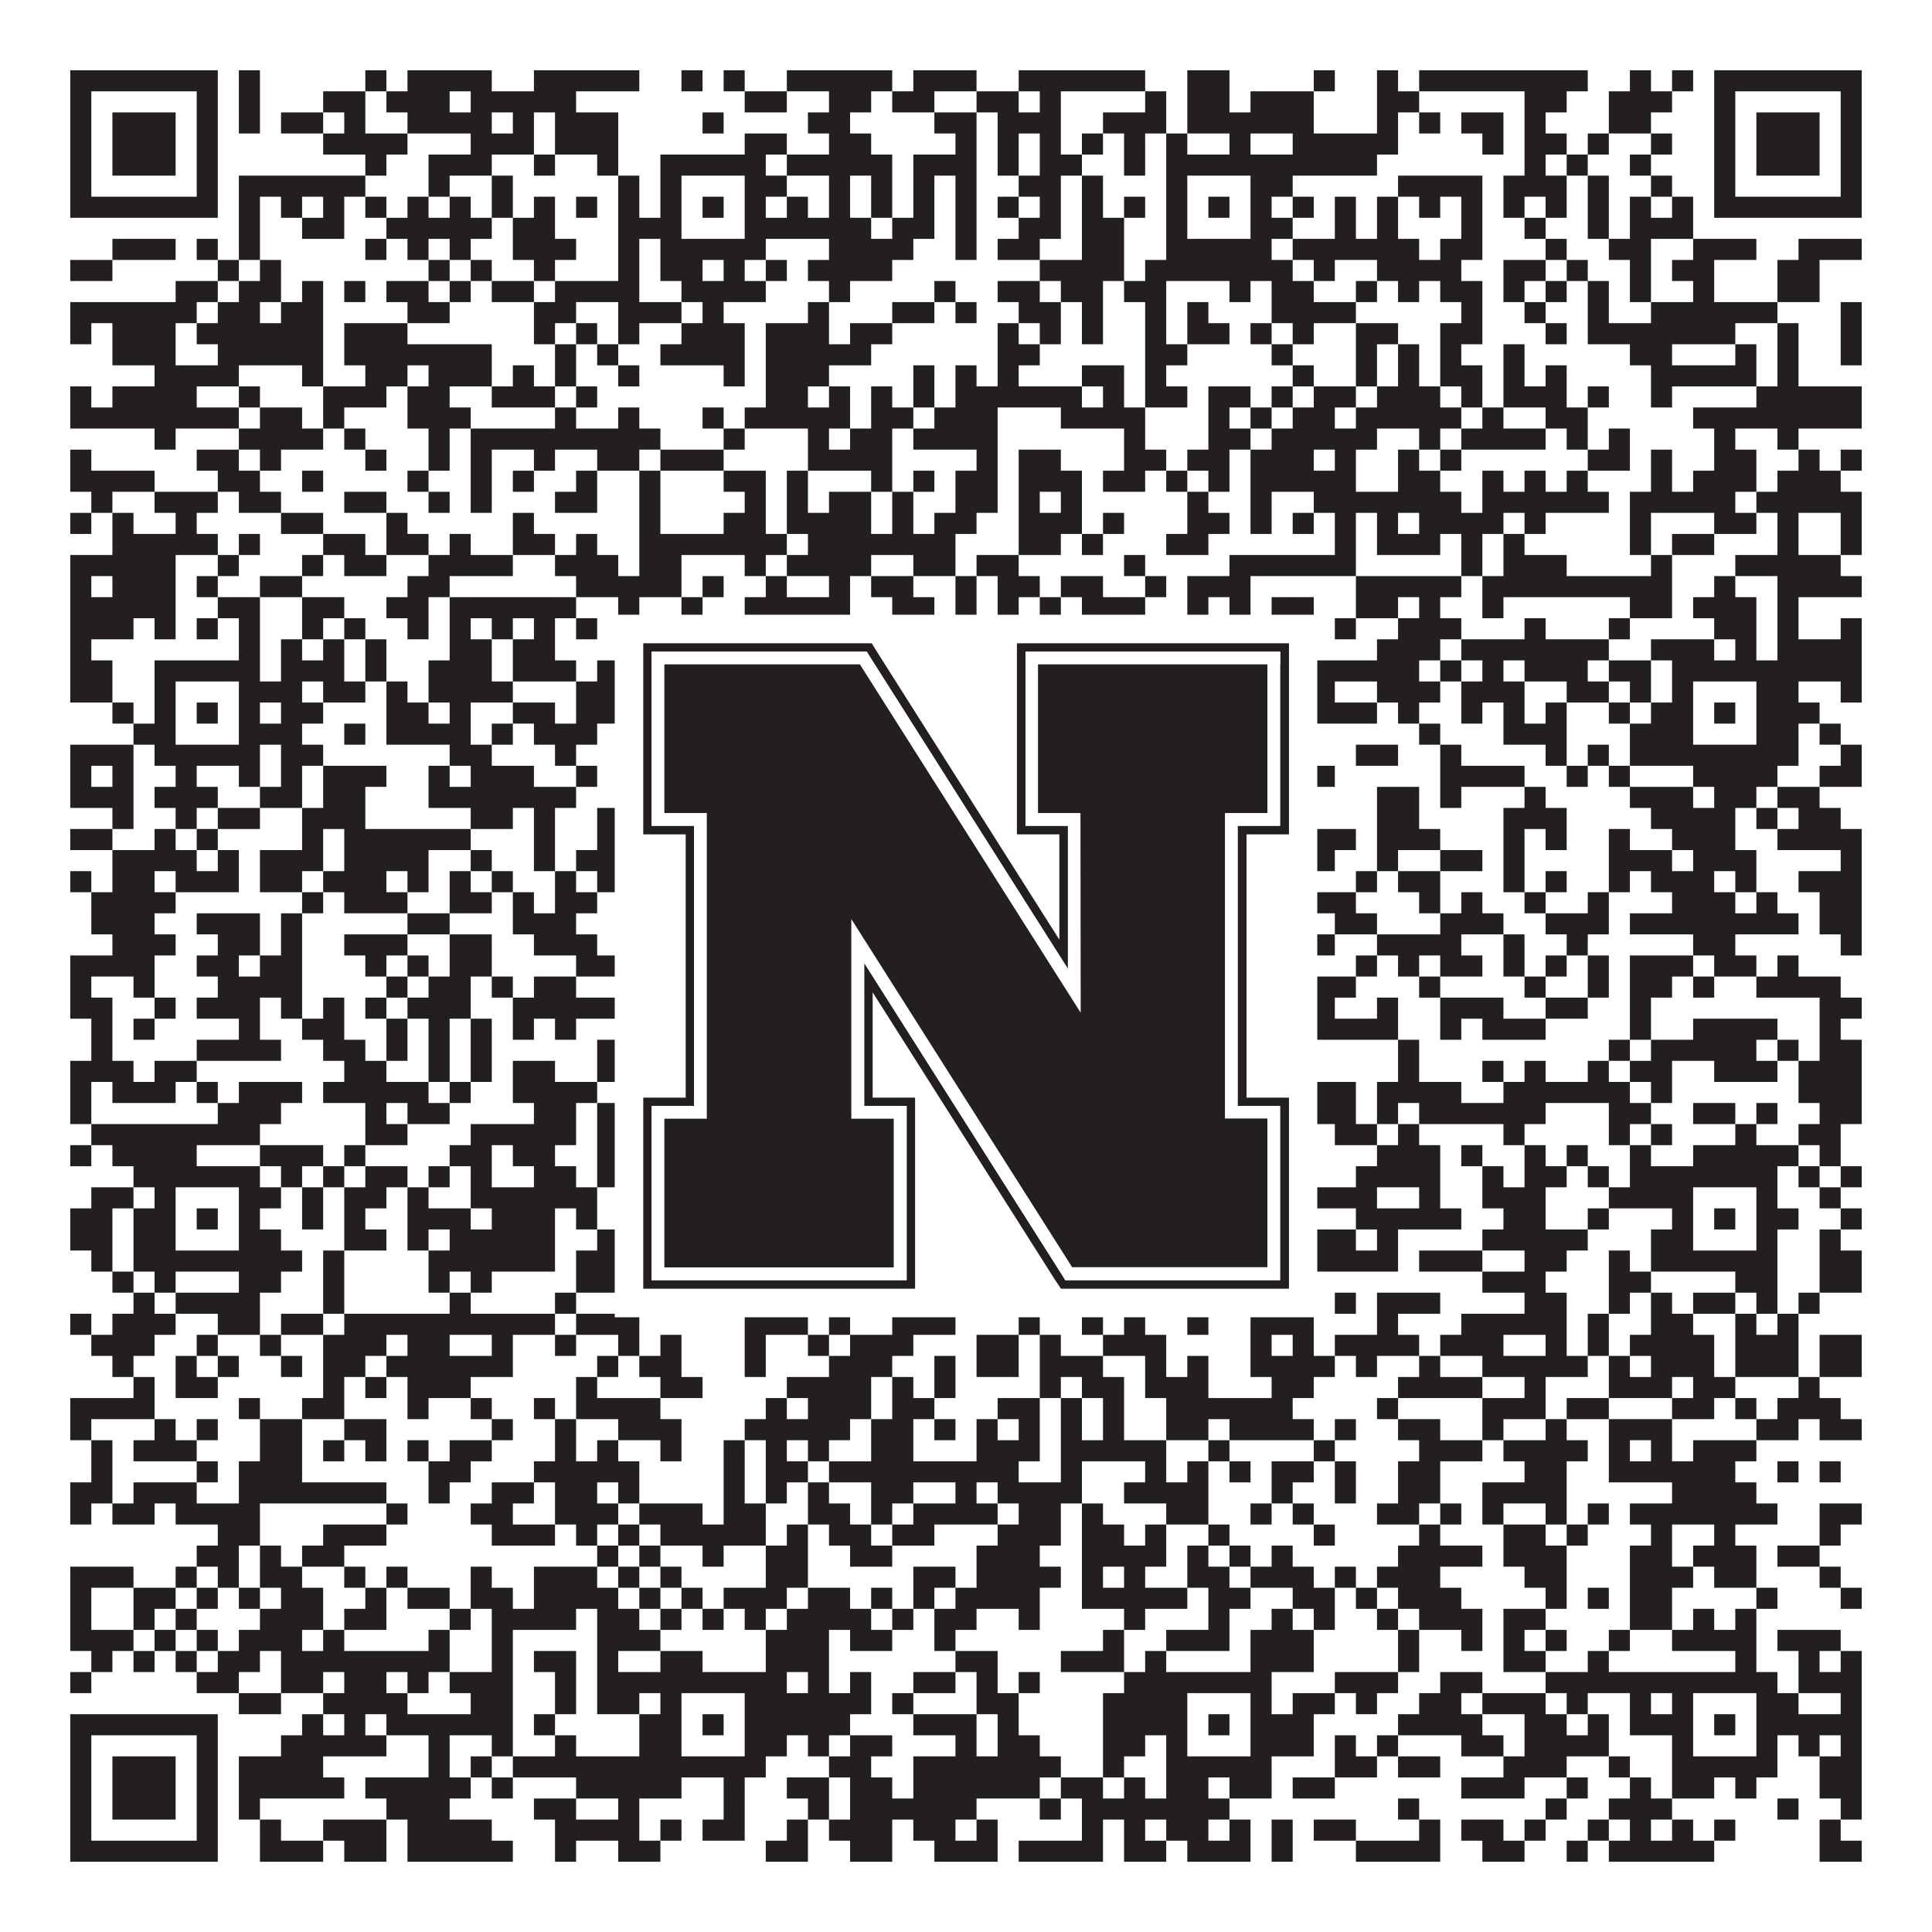 <?xml version="1.0"?>
<svg xmlns="http://www.w3.org/2000/svg" xmlns:xlink="http://www.w3.org/1999/xlink" version="1.1" width="1100px" height="1100px" viewBox="0 0 1100 1100"><rect x="0" y="0" width="1100" height="1100" fill="#ffffff" fill-opacity="1"/><path fill="#231f20" fill-opacity="1" d="M40,40L124,40L124,52L40,52ZM136,40L148,40L148,52L136,52ZM208,40L220,40L220,52L208,52ZM232,40L280,40L280,52L232,52ZM304,40L364,40L364,52L304,52ZM388,40L400,40L400,52L388,52ZM412,40L424,40L424,52L412,52ZM448,40L508,40L508,52L448,52ZM520,40L556,40L556,52L520,52ZM580,40L652,40L652,52L580,52ZM676,40L700,40L700,52L676,52ZM748,40L760,40L760,52L748,52ZM784,40L796,40L796,52L784,52ZM808,40L904,40L904,52L808,52ZM928,40L940,40L940,52L928,52ZM952,40L964,40L964,52L952,52ZM976,40L1060,40L1060,52L976,52ZM40,52L52,52L52,64L40,64ZM112,52L124,52L124,64L112,64ZM136,52L148,52L148,64L136,64ZM184,52L208,52L208,64L184,64ZM220,52L256,52L256,64L220,64ZM268,52L328,52L328,64L268,64ZM424,52L448,52L448,64L424,64ZM472,52L496,52L496,64L472,64ZM508,52L532,52L532,64L508,64ZM556,52L580,52L580,64L556,64ZM592,52L604,52L604,64L592,64ZM652,52L664,52L664,64L652,64ZM676,52L700,52L700,64L676,64ZM712,52L748,52L748,64L712,64ZM784,52L808,52L808,64L784,64ZM868,52L892,52L892,64L868,64ZM916,52L952,52L952,64L916,64ZM976,52L988,52L988,64L976,64ZM1048,52L1060,52L1060,64L1048,64ZM40,64L52,64L52,76L40,76ZM64,64L100,64L100,76L64,76ZM112,64L124,64L124,76L112,76ZM136,64L148,64L148,76L136,76ZM160,64L184,64L184,76L160,76ZM196,64L208,64L208,76L196,76ZM232,64L280,64L280,76L232,76ZM292,64L304,64L304,76L292,76ZM316,64L352,64L352,76L316,76ZM400,64L412,64L412,76L400,76ZM460,64L484,64L484,76L460,76ZM532,64L556,64L556,76L532,76ZM568,64L604,64L604,76L568,76ZM628,64L664,64L664,76L628,76ZM676,64L748,64L748,76L676,76ZM784,64L796,64L796,76L784,76ZM808,64L820,64L820,76L808,76ZM832,64L856,64L856,76L832,76ZM868,64L880,64L880,76L868,76ZM916,64L940,64L940,76L916,76ZM976,64L988,64L988,76L976,76ZM1000,64L1036,64L1036,76L1000,76ZM1048,64L1060,64L1060,76L1048,76ZM40,76L52,76L52,88L40,88ZM64,76L100,76L100,88L64,88ZM112,76L124,76L124,88L112,88ZM184,76L232,76L232,88L184,88ZM268,76L304,76L304,88L268,88ZM316,76L352,76L352,88L316,88ZM424,76L448,76L448,88L424,88ZM472,76L496,76L496,88L472,88ZM544,76L556,76L556,88L544,88ZM568,76L580,76L580,88L568,88ZM592,76L604,76L604,88L592,88ZM616,76L628,76L628,88L616,88ZM640,76L652,76L652,88L640,88ZM664,76L676,76L676,88L664,88ZM700,76L712,76L712,88L700,88ZM736,76L796,76L796,88L736,88ZM844,76L856,76L856,88L844,88ZM868,76L892,76L892,88L868,88ZM904,76L916,76L916,88L904,88ZM940,76L952,76L952,88L940,88ZM976,76L988,76L988,88L976,88ZM1000,76L1036,76L1036,88L1000,88ZM1048,76L1060,76L1060,88L1048,88ZM40,88L52,88L52,100L40,100ZM64,88L100,88L100,100L64,100ZM112,88L124,88L124,100L112,100ZM208,88L220,88L220,100L208,100ZM244,88L280,88L280,100L244,100ZM304,88L316,88L316,100L304,100ZM340,88L352,88L352,100L340,100ZM376,88L436,88L436,100L376,100ZM448,88L508,88L508,100L448,100ZM520,88L556,88L556,100L520,100ZM568,88L580,88L580,100L568,100ZM592,88L616,88L616,100L592,100ZM640,88L652,88L652,100L640,100ZM664,88L784,88L784,100L664,100ZM868,88L880,88L880,100L868,100ZM892,88L904,88L904,100L892,100ZM928,88L940,88L940,100L928,100ZM976,88L988,88L988,100L976,100ZM1000,88L1036,88L1036,100L1000,100ZM1048,88L1060,88L1060,100L1048,100ZM40,100L52,100L52,112L40,112ZM112,100L124,100L124,112L112,112ZM136,100L208,100L208,112L136,112ZM244,100L256,100L256,112L244,112ZM280,100L292,100L292,112L280,112ZM352,100L364,100L364,112L352,112ZM376,100L388,100L388,112L376,112ZM424,100L448,100L448,112L424,112ZM472,100L484,100L484,112L472,112ZM496,100L508,100L508,112L496,112ZM520,100L532,100L532,112L520,112ZM544,100L556,100L556,112L544,112ZM580,100L604,100L604,112L580,112ZM616,100L628,100L628,112L616,112ZM664,100L676,100L676,112L664,112ZM712,100L736,100L736,112L712,112ZM796,100L844,100L844,112L796,112ZM856,100L892,100L892,112L856,112ZM904,100L916,100L916,112L904,112ZM940,100L952,100L952,112L940,112ZM976,100L988,100L988,112L976,112ZM1048,100L1060,100L1060,112L1048,112ZM40,112L124,112L124,124L40,124ZM136,112L148,112L148,124L136,124ZM160,112L172,112L172,124L160,124ZM184,112L196,112L196,124L184,124ZM208,112L220,112L220,124L208,124ZM232,112L244,112L244,124L232,124ZM256,112L268,112L268,124L256,124ZM280,112L292,112L292,124L280,124ZM304,112L316,112L316,124L304,124ZM328,112L340,112L340,124L328,124ZM352,112L364,112L364,124L352,124ZM376,112L388,112L388,124L376,124ZM400,112L412,112L412,124L400,124ZM424,112L436,112L436,124L424,124ZM448,112L460,112L460,124L448,124ZM472,112L484,112L484,124L472,124ZM496,112L508,112L508,124L496,124ZM520,112L532,112L532,124L520,124ZM544,112L556,112L556,124L544,124ZM568,112L580,112L580,124L568,124ZM592,112L604,112L604,124L592,124ZM616,112L628,112L628,124L616,124ZM640,112L652,112L652,124L640,124ZM664,112L676,112L676,124L664,124ZM688,112L700,112L700,124L688,124ZM712,112L724,112L724,124L712,124ZM736,112L748,112L748,124L736,124ZM760,112L772,112L772,124L760,124ZM784,112L796,112L796,124L784,124ZM808,112L820,112L820,124L808,124ZM832,112L844,112L844,124L832,124ZM856,112L868,112L868,124L856,124ZM880,112L892,112L892,124L880,124ZM904,112L916,112L916,124L904,124ZM928,112L940,112L940,124L928,124ZM952,112L964,112L964,124L952,124ZM976,112L1060,112L1060,124L976,124ZM136,124L148,124L148,136L136,136ZM172,124L196,124L196,136L172,136ZM220,124L280,124L280,136L220,136ZM292,124L316,124L316,136L292,136ZM352,124L388,124L388,136L352,136ZM424,124L496,124L496,136L424,136ZM508,124L532,124L532,136L508,136ZM544,124L556,124L556,136L544,136ZM580,124L604,124L604,136L580,136ZM616,124L640,124L640,136L616,136ZM664,124L676,124L676,136L664,136ZM712,124L736,124L736,136L712,136ZM760,124L772,124L772,136L760,136ZM784,124L796,124L796,136L784,136ZM832,124L844,124L844,136L832,136ZM868,124L880,124L880,136L868,136ZM904,124L916,124L916,136L904,136ZM928,124L964,124L964,136L928,136ZM64,136L100,136L100,148L64,148ZM112,136L124,136L124,148L112,148ZM136,136L148,136L148,148L136,148ZM208,136L220,136L220,148L208,148ZM232,136L244,136L244,148L232,148ZM256,136L268,136L268,148L256,148ZM292,136L328,136L328,148L292,148ZM352,136L364,136L364,148L352,148ZM376,136L436,136L436,148L376,148ZM472,136L520,136L520,148L472,148ZM544,136L556,136L556,148L544,148ZM568,136L592,136L592,148L568,148ZM616,136L640,136L640,148L616,148ZM664,136L724,136L724,148L664,148ZM736,136L808,136L808,148L736,148ZM820,136L844,136L844,148L820,148ZM880,136L892,136L892,148L880,148ZM916,136L940,136L940,148L916,148ZM964,136L1000,136L1000,148L964,148ZM1024,136L1060,136L1060,148L1024,148ZM40,148L64,148L64,160L40,160ZM124,148L136,148L136,160L124,160ZM148,148L160,148L160,160L148,160ZM244,148L256,148L256,160L244,160ZM268,148L280,148L280,160L268,160ZM304,148L316,148L316,160L304,160ZM352,148L364,148L364,160L352,160ZM376,148L400,148L400,160L376,160ZM412,148L424,148L424,160L412,160ZM436,148L448,148L448,160L436,160ZM460,148L508,148L508,160L460,160ZM592,148L640,148L640,160L592,160ZM652,148L736,148L736,160L652,160ZM748,148L760,148L760,160L748,160ZM784,148L832,148L832,160L784,160ZM856,148L880,148L880,160L856,160ZM892,148L904,148L904,160L892,160ZM928,148L940,148L940,160L928,160ZM952,148L976,148L976,160L952,160ZM1012,148L1036,148L1036,160L1012,160ZM100,160L124,160L124,172L100,172ZM136,160L160,160L160,172L136,172ZM172,160L184,160L184,172L172,172ZM196,160L208,160L208,172L196,172ZM220,160L244,160L244,172L220,172ZM256,160L268,160L268,172L256,172ZM280,160L304,160L304,172L280,172ZM316,160L364,160L364,172L316,172ZM388,160L436,160L436,172L388,172ZM472,160L484,160L484,172L472,172ZM532,160L544,160L544,172L532,172ZM568,160L592,160L592,172L568,172ZM604,160L628,160L628,172L604,172ZM640,160L664,160L664,172L640,172ZM700,160L712,160L712,172L700,172ZM724,160L748,160L748,172L724,172ZM772,160L784,160L784,172L772,172ZM796,160L808,160L808,172L796,172ZM820,160L844,160L844,172L820,172ZM856,160L868,160L868,172L856,172ZM880,160L892,160L892,172L880,172ZM904,160L916,160L916,172L904,172ZM928,160L940,160L940,172L928,172ZM964,160L976,160L976,172L964,172ZM1012,160L1036,160L1036,172L1012,172ZM40,172L112,172L112,184L40,184ZM124,172L148,172L148,184L124,184ZM160,172L184,172L184,184L160,184ZM232,172L256,172L256,184L232,184ZM304,172L328,172L328,184L304,184ZM352,172L388,172L388,184L352,184ZM400,172L412,172L412,184L400,184ZM460,172L472,172L472,184L460,184ZM508,172L532,172L532,184L508,184ZM544,172L556,172L556,184L544,184ZM580,172L604,172L604,184L580,184ZM616,172L628,172L628,184L616,184ZM652,172L664,172L664,184L652,184ZM676,172L688,172L688,184L676,184ZM724,172L772,172L772,184L724,184ZM832,172L844,172L844,184L832,184ZM868,172L880,172L880,184L868,184ZM904,172L916,172L916,184L904,184ZM940,172L1012,172L1012,184L940,184ZM1048,172L1060,172L1060,184L1048,184ZM40,184L52,184L52,196L40,196ZM64,184L100,184L100,196L64,196ZM112,184L184,184L184,196L112,196ZM196,184L232,184L232,196L196,196ZM304,184L316,184L316,196L304,196ZM328,184L340,184L340,196L328,196ZM352,184L364,184L364,196L352,196ZM388,184L424,184L424,196L388,196ZM436,184L472,184L472,196L436,196ZM484,184L508,184L508,196L484,196ZM568,184L580,184L580,196L568,196ZM592,184L604,184L604,196L592,196ZM616,184L628,184L628,196L616,196ZM652,184L664,184L664,196L652,196ZM676,184L700,184L700,196L676,196ZM712,184L724,184L724,196L712,196ZM736,184L748,184L748,196L736,196ZM772,184L796,184L796,196L772,196ZM820,184L844,184L844,196L820,196ZM880,184L892,184L892,196L880,196ZM904,184L988,184L988,196L904,196ZM1012,184L1024,184L1024,196L1012,196ZM1048,184L1060,184L1060,196L1048,196ZM64,196L100,196L100,208L64,208ZM124,196L184,196L184,208L124,208ZM196,196L280,196L280,208L196,208ZM316,196L328,196L328,208L316,208ZM340,196L352,196L352,208L340,208ZM376,196L424,196L424,208L376,208ZM436,196L496,196L496,208L436,208ZM568,196L592,196L592,208L568,208ZM652,196L676,196L676,208L652,208ZM724,196L736,196L736,208L724,208ZM772,196L784,196L784,208L772,208ZM796,196L808,196L808,208L796,208ZM820,196L832,196L832,208L820,208ZM856,196L868,196L868,208L856,208ZM928,196L952,196L952,208L928,208ZM988,196L1000,196L1000,208L988,208ZM1012,196L1024,196L1024,208L1012,208ZM1048,196L1060,196L1060,208L1048,208ZM88,208L136,208L136,220L88,220ZM172,208L184,208L184,220L172,220ZM208,208L232,208L232,220L208,220ZM244,208L280,208L280,220L244,220ZM292,208L304,208L304,220L292,220ZM316,208L328,208L328,220L316,220ZM352,208L364,208L364,220L352,220ZM412,208L424,208L424,220L412,220ZM436,208L472,208L472,220L436,220ZM520,208L532,208L532,220L520,220ZM544,208L556,208L556,220L544,220ZM568,208L580,208L580,220L568,220ZM616,208L640,208L640,220L616,220ZM652,208L664,208L664,220L652,220ZM736,208L748,208L748,220L736,220ZM772,208L784,208L784,220L772,220ZM796,208L808,208L808,220L796,220ZM820,208L844,208L844,220L820,220ZM856,208L868,208L868,220L856,220ZM880,208L892,208L892,220L880,220ZM940,208L1000,208L1000,220L940,220ZM1012,208L1024,208L1024,220L1012,220ZM40,220L52,220L52,232L40,232ZM64,220L112,220L112,232L64,232ZM136,220L148,220L148,232L136,232ZM184,220L220,220L220,232L184,232ZM232,220L256,220L256,232L232,232ZM280,220L316,220L316,232L280,232ZM328,220L340,220L340,232L328,232ZM436,220L460,220L460,232L436,232ZM472,220L484,220L484,232L472,232ZM496,220L508,220L508,232L496,232ZM520,220L532,220L532,232L520,232ZM544,220L616,220L616,232L544,232ZM628,220L640,220L640,232L628,232ZM652,220L676,220L676,232L652,232ZM688,220L712,220L712,232L688,232ZM724,220L736,220L736,232L724,232ZM748,220L772,220L772,232L748,232ZM784,220L820,220L820,232L784,232ZM832,220L844,220L844,232L832,232ZM856,220L892,220L892,232L856,232ZM904,220L916,220L916,232L904,232ZM940,220L952,220L952,232L940,232ZM1000,220L1060,220L1060,232L1000,232ZM40,232L136,232L136,244L40,244ZM148,232L172,232L172,244L148,244ZM184,232L196,232L196,244L184,244ZM232,232L268,232L268,244L232,244ZM316,232L328,232L328,244L316,244ZM352,232L364,232L364,244L352,244ZM400,232L412,232L412,244L400,244ZM424,232L484,232L484,244L424,244ZM496,232L520,232L520,244L496,244ZM532,232L568,232L568,244L532,244ZM604,232L652,232L652,244L604,244ZM688,232L700,232L700,244L688,244ZM712,232L724,232L724,244L712,244ZM736,232L760,232L760,244L736,244ZM772,232L832,232L832,244L772,244ZM844,232L856,232L856,244L844,244ZM880,232L904,232L904,244L880,244ZM964,232L1060,232L1060,244L964,244ZM88,244L100,244L100,256L88,256ZM136,244L184,244L184,256L136,256ZM196,244L208,244L208,256L196,256ZM244,244L256,244L256,256L244,256ZM268,244L376,244L376,256L268,256ZM412,244L424,244L424,256L412,256ZM460,244L472,244L472,256L460,256ZM484,244L508,244L508,256L484,256ZM520,244L568,244L568,256L520,256ZM640,244L652,244L652,256L640,256ZM688,244L712,244L712,256L688,256ZM724,244L784,244L784,256L724,256ZM808,244L820,244L820,256L808,256ZM832,244L880,244L880,256L832,256ZM892,244L904,244L904,256L892,256ZM916,244L928,244L928,256L916,256ZM976,244L988,244L988,256L976,256ZM1012,244L1024,244L1024,256L1012,256ZM40,256L52,256L52,268L40,268ZM112,256L136,256L136,268L112,268ZM148,256L160,256L160,268L148,268ZM208,256L220,256L220,268L208,268ZM244,256L256,256L256,268L244,268ZM268,256L280,256L280,268L268,268ZM304,256L316,256L316,268L304,268ZM340,256L364,256L364,268L340,268ZM376,256L412,256L412,268L376,268ZM460,256L508,256L508,268L460,268ZM556,256L568,256L568,268L556,268ZM580,256L604,256L604,268L580,268ZM640,256L664,256L664,268L640,268ZM676,256L700,256L700,268L676,268ZM712,256L748,256L748,268L712,268ZM760,256L772,256L772,268L760,268ZM796,256L808,256L808,268L796,268ZM820,256L832,256L832,268L820,268ZM904,256L928,256L928,268L904,268ZM940,256L952,256L952,268L940,268ZM976,256L1000,256L1000,268L976,268ZM1024,256L1036,256L1036,268L1024,268ZM1048,256L1060,256L1060,268L1048,268ZM40,268L88,268L88,280L40,280ZM124,268L148,268L148,280L124,280ZM172,268L184,268L184,280L172,280ZM232,268L244,268L244,280L232,280ZM268,268L280,268L280,280L268,280ZM292,268L304,268L304,280L292,280ZM328,268L340,268L340,280L328,280ZM364,268L376,268L376,280L364,280ZM412,268L436,268L436,280L412,280ZM448,268L460,268L460,280L448,280ZM496,268L508,268L508,280L496,280ZM520,268L532,268L532,280L520,280ZM544,268L568,268L568,280L544,280ZM580,268L616,268L616,280L580,280ZM628,268L652,268L652,280L628,280ZM664,268L676,268L676,280L664,280ZM688,268L700,268L700,280L688,280ZM712,268L772,268L772,280L712,280ZM796,268L820,268L820,280L796,280ZM844,268L856,268L856,280L844,280ZM868,268L880,268L880,280L868,280ZM892,268L904,268L904,280L892,280ZM940,268L952,268L952,280L940,280ZM964,268L1000,268L1000,280L964,280ZM1012,268L1048,268L1048,280L1012,280ZM52,280L64,280L64,292L52,292ZM88,280L124,280L124,292L88,292ZM136,280L160,280L160,292L136,292ZM196,280L220,280L220,292L196,292ZM244,280L256,280L256,292L244,292ZM268,280L280,280L280,292L268,292ZM316,280L340,280L340,292L316,292ZM364,280L376,280L376,292L364,292ZM424,280L436,280L436,292L424,292ZM448,280L460,280L460,292L448,292ZM472,280L496,280L496,292L472,292ZM508,280L520,280L520,292L508,292ZM544,280L568,280L568,292L544,292ZM580,280L592,280L592,292L580,292ZM604,280L616,280L616,292L604,292ZM676,280L688,280L688,292L676,292ZM712,280L724,280L724,292L712,292ZM748,280L832,280L832,292L748,292ZM844,280L916,280L916,292L844,292ZM928,280L988,280L988,292L928,292ZM1000,280L1060,280L1060,292L1000,292ZM40,292L52,292L52,304L40,304ZM64,292L76,292L76,304L64,304ZM100,292L112,292L112,304L100,304ZM160,292L184,292L184,304L160,304ZM220,292L232,292L232,304L220,304ZM292,292L304,292L304,304L292,304ZM364,292L376,292L376,304L364,304ZM412,292L436,292L436,304L412,304ZM448,292L496,292L496,304L448,304ZM508,292L520,292L520,304L508,304ZM532,292L556,292L556,304L532,304ZM580,292L616,292L616,304L580,304ZM628,292L640,292L640,304L628,304ZM676,292L700,292L700,304L676,304ZM712,292L724,292L724,304L712,304ZM736,292L748,292L748,304L736,304ZM760,292L772,292L772,304L760,304ZM784,292L796,292L796,304L784,304ZM808,292L856,292L856,304L808,304ZM868,292L880,292L880,304L868,304ZM928,292L940,292L940,304L928,304ZM976,292L1000,292L1000,304L976,304ZM1012,292L1024,292L1024,304L1012,304ZM1048,292L1060,292L1060,304L1048,304ZM64,304L124,304L124,316L64,316ZM136,304L148,304L148,316L136,316ZM184,304L208,304L208,316L184,316ZM220,304L244,304L244,316L220,316ZM256,304L268,304L268,316L256,316ZM292,304L316,304L316,316L292,316ZM328,304L340,304L340,316L328,316ZM364,304L448,304L448,316L364,316ZM460,304L544,304L544,316L460,316ZM580,304L604,304L604,316L580,316ZM616,304L628,304L628,316L616,316ZM664,304L688,304L688,316L664,316ZM760,304L772,304L772,316L760,316ZM784,304L820,304L820,316L784,316ZM832,304L844,304L844,316L832,316ZM856,304L868,304L868,316L856,316ZM928,304L940,304L940,316L928,316ZM952,304L976,304L976,316L952,316ZM1012,304L1024,304L1024,316L1012,316ZM1048,304L1060,304L1060,316L1048,316ZM40,316L100,316L100,328L40,328ZM124,316L136,316L136,328L124,328ZM172,316L184,316L184,328L172,328ZM196,316L220,316L220,328L196,328ZM244,316L292,316L292,328L244,328ZM316,316L352,316L352,328L316,328ZM364,316L388,316L388,328L364,328ZM424,316L436,316L436,328L424,328ZM448,316L496,316L496,328L448,328ZM520,316L544,316L544,328L520,328ZM556,316L580,316L580,328L556,328ZM640,316L652,316L652,328L640,328ZM700,316L772,316L772,328L700,328ZM832,316L844,316L844,328L832,328ZM856,316L892,316L892,328L856,328ZM940,316L952,316L952,328L940,328ZM988,316L1048,316L1048,328L988,328ZM40,328L52,328L52,340L40,340ZM64,328L100,328L100,340L64,340ZM112,328L124,328L124,340L112,340ZM148,328L172,328L172,340L148,340ZM232,328L256,328L256,340L232,340ZM328,328L388,328L388,340L328,340ZM400,328L412,328L412,340L400,340ZM436,328L448,328L448,340L436,340ZM472,328L484,328L484,340L472,340ZM496,328L520,328L520,340L496,340ZM544,328L556,328L556,340L544,340ZM568,328L592,328L592,340L568,340ZM604,328L628,328L628,340L604,340ZM652,328L664,328L664,340L652,340ZM676,328L712,328L712,340L676,340ZM772,328L832,328L832,340L772,340ZM844,328L952,328L952,340L844,340ZM976,328L988,328L988,340L976,340ZM1012,328L1060,328L1060,340L1012,340ZM40,340L100,340L100,352L40,352ZM124,340L148,340L148,352L124,352ZM172,340L196,340L196,352L172,352ZM220,340L244,340L244,352L220,352ZM256,340L328,340L328,352L256,352ZM352,340L364,340L364,352L352,352ZM388,340L400,340L400,352L388,352ZM424,340L484,340L484,352L424,352ZM508,340L532,340L532,352L508,352ZM544,340L556,340L556,352L544,352ZM568,340L580,340L580,352L568,352ZM592,340L604,340L604,352L592,352ZM616,340L652,340L652,352L616,352ZM676,340L688,340L688,352L676,352ZM700,340L712,340L712,352L700,352ZM724,340L748,340L748,352L724,352ZM772,340L796,340L796,352L772,352ZM808,340L820,340L820,352L808,352ZM844,340L856,340L856,352L844,352ZM928,340L952,340L952,352L928,352ZM964,340L1000,340L1000,352L964,352ZM1012,340L1024,340L1024,352L1012,352ZM40,352L76,352L76,364L40,364ZM88,352L100,352L100,364L88,364ZM112,352L124,352L124,364L112,364ZM136,352L148,352L148,364L136,364ZM172,352L184,352L184,364L172,364ZM196,352L208,352L208,364L196,364ZM232,352L244,352L244,364L232,364ZM256,352L268,352L268,364L256,364ZM280,352L292,352L292,364L280,364ZM304,352L316,352L316,364L304,364ZM328,352L340,352L340,364L328,364ZM352,352L364,352L364,364L352,364ZM376,352L424,352L424,364L376,364ZM436,352L448,352L448,364L436,364ZM508,352L520,352L520,364L508,364ZM532,352L544,352L544,364L532,364ZM556,352L568,352L568,364L556,364ZM616,352L664,352L664,364L616,364ZM676,352L700,352L700,364L676,364ZM736,352L748,352L748,364L736,364ZM760,352L772,352L772,364L760,364ZM796,352L832,352L832,364L796,364ZM868,352L880,352L880,364L868,364ZM916,352L928,352L928,364L916,364ZM976,352L1000,352L1000,364L976,364ZM1012,352L1024,352L1024,364L1012,364ZM1048,352L1060,352L1060,364L1048,364ZM40,364L52,364L52,376L40,376ZM136,364L148,364L148,376L136,376ZM160,364L172,364L172,376L160,376ZM184,364L196,364L196,376L184,376ZM208,364L220,364L220,376L208,376ZM256,364L280,364L280,376L256,376ZM292,364L316,364L316,376L292,376ZM352,364L364,364L364,376L352,376ZM376,364L388,364L388,376L376,376ZM400,364L412,364L412,376L400,376ZM424,364L448,364L448,376L424,376ZM460,364L568,364L568,376L460,376ZM580,364L748,364L748,376L580,376ZM784,364L820,364L820,376L784,376ZM832,364L916,364L916,376L832,376ZM940,364L976,364L976,376L940,376ZM988,364L1000,364L1000,376L988,376ZM1012,364L1060,364L1060,376L1012,376ZM40,376L64,376L64,388L40,388ZM88,376L148,376L148,388L88,388ZM160,376L196,376L196,388L160,388ZM208,376L220,376L220,388L208,388ZM244,376L280,376L280,388L244,388ZM292,376L328,376L328,388L292,388ZM340,376L364,376L364,388L340,388ZM376,376L436,376L436,388L376,388ZM460,376L520,376L520,388L460,388ZM532,376L568,376L568,388L532,388ZM628,376L808,376L808,388L628,388ZM820,376L832,376L832,388L820,388ZM844,376L856,376L856,388L844,388ZM868,376L904,376L904,388L868,388ZM916,376L940,376L940,388L916,388ZM952,376L1060,376L1060,388L952,388ZM40,388L64,388L64,400L40,400ZM88,388L100,388L100,400L88,400ZM136,388L172,388L172,400L136,400ZM184,388L208,388L208,400L184,400ZM220,388L232,388L232,400L220,400ZM244,388L292,388L292,400L244,400ZM328,388L352,388L352,400L328,400ZM364,388L388,388L388,400L364,400ZM424,388L436,388L436,400L424,400ZM448,388L460,388L460,400L448,400ZM472,388L484,388L484,400L472,400ZM496,388L508,388L508,400L496,400ZM520,388L568,388L568,400L520,400ZM592,388L604,388L604,400L592,400ZM628,388L652,388L652,400L628,400ZM664,388L676,388L676,400L664,400ZM712,388L736,388L736,400L712,400ZM748,388L760,388L760,400L748,400ZM784,388L820,388L820,400L784,400ZM832,388L868,388L868,400L832,400ZM892,388L916,388L916,400L892,400ZM928,388L940,388L940,400L928,400ZM952,388L964,388L964,400L952,400ZM1000,388L1024,388L1024,400L1000,400ZM1048,388L1060,388L1060,400L1048,400ZM64,400L76,400L76,412L64,412ZM88,400L100,400L100,412L88,412ZM112,400L124,400L124,412L112,412ZM136,400L148,400L148,412L136,412ZM160,400L184,400L184,412L160,412ZM220,400L244,400L244,412L220,412ZM256,400L268,400L268,412L256,412ZM292,400L316,400L316,412L292,412ZM328,400L352,400L352,412L328,412ZM364,400L388,400L388,412L364,412ZM400,400L412,400L412,412L400,412ZM424,400L460,400L460,412L424,412ZM496,400L508,400L508,412L496,412ZM532,400L556,400L556,412L532,412ZM580,400L628,400L628,412L580,412ZM652,400L676,400L676,412L652,412ZM688,400L700,400L700,412L688,412ZM712,400L736,400L736,412L712,412ZM748,400L784,400L784,412L748,412ZM796,400L808,400L808,412L796,412ZM832,400L844,400L844,412L832,412ZM856,400L868,400L868,412L856,412ZM880,400L892,400L892,412L880,412ZM916,400L928,400L928,412L916,412ZM940,400L964,400L964,412L940,412ZM976,400L988,400L988,412L976,412ZM1000,400L1036,400L1036,412L1000,412ZM76,412L100,412L100,424L76,424ZM136,412L172,412L172,424L136,424ZM196,412L208,412L208,424L196,424ZM220,412L268,412L268,424L220,424ZM280,412L292,412L292,424L280,424ZM304,412L340,412L340,424L304,424ZM364,412L388,412L388,424L364,424ZM424,412L436,412L436,424L424,424ZM484,412L508,412L508,424L484,424ZM544,412L580,412L580,424L544,424ZM604,412L616,412L616,424L604,424ZM664,412L676,412L676,424L664,424ZM712,412L748,412L748,424L712,424ZM808,412L820,412L820,424L808,424ZM856,412L892,412L892,424L856,424ZM928,412L964,412L964,424L928,424ZM1000,412L1024,412L1024,424L1000,424ZM1036,412L1048,412L1048,424L1036,424ZM40,424L76,424L76,436L40,436ZM88,424L148,424L148,436L88,436ZM160,424L184,424L184,436L160,436ZM256,424L280,424L280,436L256,436ZM316,424L328,424L328,436L316,436ZM364,424L436,424L436,436L364,436ZM448,424L460,424L460,436L448,436ZM472,424L484,424L484,436L472,436ZM496,424L508,424L508,436L496,436ZM520,424L532,424L532,436L520,436ZM544,424L580,424L580,436L544,436ZM616,424L724,424L724,436L616,436ZM736,424L748,424L748,436L736,436ZM772,424L796,424L796,436L772,436ZM820,424L832,424L832,436L820,436ZM880,424L892,424L892,436L880,436ZM904,424L916,424L916,436L904,436ZM928,424L1024,424L1024,436L928,436ZM1048,424L1060,424L1060,436L1048,436ZM40,436L52,436L52,448L40,448ZM64,436L76,436L76,448L64,448ZM100,436L112,436L112,448L100,448ZM136,436L148,436L148,448L136,448ZM160,436L172,436L172,448L160,448ZM184,436L220,436L220,448L184,448ZM244,436L256,436L256,448L244,448ZM268,436L304,436L304,448L268,448ZM328,436L340,436L340,448L328,448ZM352,436L364,436L364,448L352,448ZM376,436L388,436L388,448L376,448ZM400,436L436,436L436,448L400,448ZM448,436L496,436L496,448L448,448ZM508,436L544,436L544,448L508,448ZM568,436L616,436L616,448L568,448ZM676,436L688,436L688,448L676,448ZM700,436L712,436L712,448L700,448ZM724,436L760,436L760,448L724,448ZM820,436L868,436L868,448L820,448ZM892,436L904,436L904,448L892,448ZM916,436L928,436L928,448L916,448ZM964,436L1012,436L1012,448L964,448ZM1036,436L1060,436L1060,448L1036,448ZM40,448L76,448L76,460L40,460ZM88,448L124,448L124,460L88,460ZM148,448L172,448L172,460L148,460ZM184,448L208,448L208,460L184,460ZM244,448L328,448L328,460L244,460ZM352,448L364,448L364,460L352,460ZM376,448L388,448L388,460L376,460ZM400,448L412,448L412,460L400,460ZM436,448L448,448L448,460L436,460ZM460,448L508,448L508,460L460,460ZM520,448L556,448L556,460L520,460ZM604,448L628,448L628,460L604,460ZM676,448L688,448L688,460L676,460ZM712,448L748,448L748,460L712,460ZM784,448L808,448L808,460L784,460ZM820,448L832,448L832,460L820,460ZM868,448L880,448L880,460L868,460ZM928,448L964,448L964,460L928,460ZM976,448L1000,448L1000,460L976,460ZM1012,448L1036,448L1036,460L1012,460ZM64,460L76,460L76,472L64,472ZM100,460L112,460L112,472L100,472ZM124,460L148,460L148,472L124,472ZM172,460L208,460L208,472L172,472ZM268,460L292,460L292,472L268,472ZM304,460L316,460L316,472L304,472ZM340,460L352,460L352,472L340,472ZM364,460L412,460L412,472L364,472ZM448,460L460,460L460,472L448,472ZM484,460L496,460L496,472L484,472ZM508,460L544,460L544,472L508,472ZM568,460L604,460L604,472L568,472ZM652,460L664,460L664,472L652,472ZM676,460L700,460L700,472L676,472ZM712,460L736,460L736,472L712,472ZM784,460L808,460L808,472L784,472ZM856,460L892,460L892,472L856,472ZM940,460L988,460L988,472L940,472ZM1000,460L1012,460L1012,472L1000,472ZM1024,460L1048,460L1048,472L1024,472ZM40,472L64,472L64,484L40,484ZM88,472L100,472L100,484L88,484ZM112,472L124,472L124,484L112,484ZM172,472L184,472L184,484L172,484ZM196,472L268,472L268,484L196,484ZM304,472L316,472L316,484L304,484ZM340,472L400,472L400,484L340,484ZM412,472L424,472L424,484L412,484ZM448,472L460,472L460,484L448,484ZM472,472L496,472L496,484L472,484ZM532,472L580,472L580,484L532,484ZM592,472L640,472L640,484L592,484ZM664,472L676,472L676,484L664,484ZM688,472L724,472L724,484L688,484ZM748,472L772,472L772,484L748,484ZM784,472L820,472L820,484L784,484ZM856,472L868,472L868,484L856,484ZM880,472L892,472L892,484L880,484ZM916,472L928,472L928,484L916,484ZM952,472L988,472L988,484L952,484ZM1012,472L1060,472L1060,484L1012,484ZM64,484L112,484L112,496L64,496ZM124,484L136,484L136,496L124,496ZM148,484L184,484L184,496L148,496ZM196,484L244,484L244,496L196,496ZM268,484L280,484L280,496L268,496ZM304,484L316,484L316,496L304,496ZM328,484L412,484L412,496L328,496ZM448,484L484,484L484,496L448,496ZM496,484L532,484L532,496L496,496ZM544,484L556,484L556,496L544,496ZM568,484L580,484L580,496L568,496ZM592,484L604,484L604,496L592,496ZM616,484L628,484L628,496L616,496ZM640,484L652,484L652,496L640,496ZM664,484L676,484L676,496L664,496ZM724,484L736,484L736,496L724,496ZM748,484L760,484L760,496L748,496ZM784,484L796,484L796,496L784,496ZM820,484L844,484L844,496L820,496ZM856,484L868,484L868,496L856,496ZM916,484L952,484L952,496L916,496ZM964,484L1000,484L1000,496L964,496ZM1048,484L1060,484L1060,496L1048,496ZM40,496L52,496L52,508L40,508ZM64,496L88,496L88,508L64,508ZM100,496L136,496L136,508L100,508ZM148,496L172,496L172,508L148,508ZM184,496L220,496L220,508L184,508ZM232,496L244,496L244,508L232,508ZM256,496L268,496L268,508L256,508ZM280,496L292,496L292,508L280,508ZM316,496L328,496L328,508L316,508ZM340,496L352,496L352,508L340,508ZM400,496L412,496L412,508L400,508ZM436,496L472,496L472,508L436,508ZM484,496L496,496L496,508L484,508ZM508,496L532,496L532,508L508,508ZM544,496L580,496L580,508L544,508ZM604,496L628,496L628,508L604,508ZM652,496L676,496L676,508L652,508ZM712,496L736,496L736,508L712,508ZM772,496L784,496L784,508L772,508ZM796,496L820,496L820,508L796,508ZM856,496L868,496L868,508L856,508ZM880,496L892,496L892,508L880,508ZM916,496L928,496L928,508L916,508ZM940,496L976,496L976,508L940,508ZM988,496L1000,496L1000,508L988,508ZM1024,496L1060,496L1060,508L1024,508ZM52,508L100,508L100,520L52,520ZM172,508L184,508L184,520L172,520ZM196,508L232,508L232,520L196,520ZM256,508L280,508L280,520L256,520ZM292,508L304,508L304,520L292,520ZM316,508L340,508L340,520L316,520ZM388,508L424,508L424,520L388,520ZM448,508L460,508L460,520L448,520ZM496,508L508,508L508,520L496,520ZM556,508L568,508L568,520L556,520ZM604,508L616,508L616,520L604,520ZM640,508L676,508L676,520L640,520ZM688,508L712,508L712,520L688,520ZM724,508L736,508L736,520L724,520ZM748,508L772,508L772,520L748,520ZM808,508L820,508L820,520L808,520ZM832,508L844,508L844,520L832,520ZM868,508L880,508L880,520L868,520ZM904,508L916,508L916,520L904,520ZM952,508L988,508L988,520L952,520ZM1000,508L1012,508L1012,520L1000,520ZM1036,508L1060,508L1060,520L1036,520ZM52,520L88,520L88,532L52,532ZM112,520L148,520L148,532L112,532ZM160,520L172,520L172,532L160,532ZM232,520L256,520L256,532L232,532ZM292,520L328,520L328,532L292,532ZM352,520L364,520L364,532L352,532ZM388,520L400,520L400,532L388,532ZM412,520L424,520L424,532L412,532ZM436,520L448,520L448,532L436,532ZM460,520L496,520L496,532L460,532ZM556,520L568,520L568,532L556,532ZM580,520L592,520L592,532L580,532ZM604,520L652,520L652,532L604,532ZM664,520L676,520L676,532L664,532ZM688,520L700,520L700,532L688,532ZM760,520L784,520L784,532L760,532ZM820,520L856,520L856,532L820,532ZM880,520L916,520L916,532L880,532ZM928,520L1024,520L1024,532L928,532ZM1036,520L1060,520L1060,532L1036,532ZM64,532L100,532L100,544L64,544ZM124,532L148,532L148,544L124,544ZM160,532L172,532L172,544L160,544ZM196,532L232,532L232,544L196,544ZM256,532L280,532L280,544L256,544ZM304,532L340,532L340,544L304,544ZM352,532L376,532L376,544L352,544ZM388,532L400,532L400,544L388,544ZM412,532L460,532L460,544L412,544ZM484,532L496,532L496,544L484,544ZM544,532L568,532L568,544L544,544ZM592,532L616,532L616,544L592,544ZM640,532L652,532L652,544L640,544ZM676,532L688,532L688,544L676,544ZM712,532L760,532L760,544L712,544ZM784,532L832,532L832,544L784,544ZM856,532L868,532L868,544L856,544ZM892,532L904,532L904,544L892,544ZM964,532L988,532L988,544L964,544ZM1048,532L1060,532L1060,544L1048,544ZM40,544L88,544L88,556L40,556ZM112,544L136,544L136,556L112,556ZM148,544L172,544L172,556L148,556ZM208,544L220,544L220,556L208,556ZM232,544L244,544L244,556L232,556ZM256,544L280,544L280,556L256,556ZM328,544L352,544L352,556L328,556ZM400,544L412,544L412,556L400,556ZM448,544L460,544L460,556L448,556ZM472,544L484,544L484,556L472,556ZM496,544L508,544L508,556L496,556ZM520,544L532,544L532,556L520,556ZM568,544L580,544L580,556L568,556ZM640,544L664,544L664,556L640,556ZM676,544L688,544L688,556L676,556ZM700,544L712,544L712,556L700,556ZM772,544L784,544L784,556L772,556ZM796,544L808,544L808,556L796,556ZM820,544L844,544L844,556L820,556ZM856,544L868,544L868,556L856,556ZM880,544L892,544L892,556L880,556ZM904,544L916,544L916,556L904,556ZM928,544L964,544L964,556L928,556ZM976,544L1000,544L1000,556L976,556ZM1012,544L1024,544L1024,556L1012,556ZM40,556L52,556L52,568L40,568ZM76,556L88,556L88,568L76,568ZM124,556L172,556L172,568L124,568ZM220,556L232,556L232,568L220,568ZM244,556L268,556L268,568L244,568ZM280,556L292,556L292,568L280,568ZM304,556L328,556L328,568L304,568ZM376,556L400,556L400,568L376,568ZM412,556L424,556L424,568L412,568ZM436,556L460,556L460,568L436,568ZM484,556L496,556L496,568L484,568ZM508,556L544,556L544,568L508,568ZM556,556L592,556L592,568L556,568ZM628,556L640,556L640,568L628,568ZM664,556L676,556L676,568L664,568ZM700,556L772,556L772,568L700,568ZM808,556L820,556L820,568L808,568ZM868,556L880,556L880,568L868,568ZM904,556L916,556L916,568L904,568ZM928,556L952,556L952,568L928,568ZM964,556L976,556L976,568L964,568ZM1000,556L1048,556L1048,568L1000,568ZM40,568L64,568L64,580L40,580ZM88,568L100,568L100,580L88,580ZM112,568L148,568L148,580L112,580ZM160,568L172,568L172,580L160,580ZM184,568L196,568L196,580L184,580ZM208,568L220,568L220,580L208,580ZM232,568L268,568L268,580L232,580ZM292,568L376,568L376,580L292,580ZM412,568L436,568L436,580L412,580ZM568,568L580,568L580,580L568,580ZM604,568L628,568L628,580L604,580ZM652,568L676,568L676,580L652,580ZM688,568L724,568L724,580L688,580ZM736,568L760,568L760,580L736,580ZM784,568L796,568L796,580L784,580ZM820,568L856,568L856,580L820,580ZM880,568L904,568L904,580L880,580ZM928,568L940,568L940,580L928,580ZM1036,568L1060,568L1060,580L1036,580ZM52,580L64,580L64,592L52,592ZM76,580L88,580L88,592L76,592ZM136,580L148,580L148,592L136,592ZM172,580L196,580L196,592L172,592ZM220,580L232,580L232,592L220,592ZM244,580L256,580L256,592L244,592ZM268,580L280,580L280,592L268,592ZM292,580L304,580L304,592L292,592ZM316,580L328,580L328,592L316,592ZM364,580L376,580L376,592L364,592ZM388,580L400,580L400,592L388,592ZM460,580L472,580L472,592L460,592ZM496,580L544,580L544,592L496,592ZM592,580L604,580L604,592L592,592ZM616,580L640,580L640,592L616,592ZM652,580L676,580L676,592L652,592ZM688,580L700,580L700,592L688,592ZM712,580L724,580L724,592L712,592ZM748,580L796,580L796,592L748,592ZM820,580L832,580L832,592L820,592ZM844,580L880,580L880,592L844,592ZM928,580L940,580L940,592L928,592ZM964,580L1012,580L1012,592L964,592ZM1036,580L1048,580L1048,592L1036,592ZM52,592L64,592L64,604L52,604ZM112,592L160,592L160,604L112,604ZM184,592L208,592L208,604L184,604ZM220,592L232,592L232,604L220,604ZM244,592L256,592L256,604L244,604ZM268,592L280,592L280,604L268,604ZM340,592L352,592L352,604L340,604ZM364,592L388,592L388,604L364,604ZM412,592L436,592L436,604L412,604ZM460,592L472,592L472,604L460,604ZM484,592L508,592L508,604L484,604ZM640,592L652,592L652,604L640,604ZM676,592L688,592L688,604L676,604ZM724,592L748,592L748,604L724,604ZM796,592L808,592L808,604L796,604ZM916,592L928,592L928,604L916,604ZM940,592L1000,592L1000,604L940,604ZM1012,592L1024,592L1024,604L1012,604ZM1036,592L1060,592L1060,604L1036,604ZM40,604L76,604L76,616L40,616ZM88,604L112,604L112,616L88,616ZM196,604L220,604L220,616L196,616ZM244,604L256,604L256,616L244,616ZM268,604L280,604L280,616L268,616ZM292,604L316,604L316,616L292,616ZM340,604L364,604L364,616L340,616ZM376,604L460,604L460,616L376,616ZM532,604L556,604L556,616L532,616ZM568,604L580,604L580,616L568,616ZM592,604L640,604L640,616L592,616ZM652,604L676,604L676,616L652,616ZM688,604L736,604L736,616L688,616ZM796,604L808,604L808,616L796,616ZM844,604L856,604L856,616L844,616ZM868,604L880,604L880,616L868,616ZM904,604L916,604L916,616L904,616ZM928,604L952,604L952,616L928,616ZM976,604L1012,604L1012,616L976,616ZM1024,604L1060,604L1060,616L1024,616ZM40,616L52,616L52,628L40,628ZM64,616L100,616L100,628L64,628ZM112,616L124,616L124,628L112,628ZM136,616L172,616L172,628L136,628ZM184,616L244,616L244,628L184,628ZM256,616L268,616L268,628L256,628ZM292,616L340,616L340,628L292,628ZM352,616L376,616L376,628L352,628ZM460,616L484,616L484,628L460,628ZM496,616L532,616L532,628L496,628ZM544,616L556,616L556,628L544,628ZM580,616L604,616L604,628L580,628ZM628,616L664,616L664,628L628,628ZM688,616L700,616L700,628L688,628ZM724,616L736,616L736,628L724,628ZM748,616L772,616L772,628L748,628ZM784,616L832,616L832,628L784,628ZM856,616L928,616L928,628L856,628ZM940,616L952,616L952,628L940,628ZM1024,616L1060,616L1060,628L1024,628ZM40,628L52,628L52,640L40,640ZM124,628L160,628L160,640L124,640ZM208,628L220,628L220,640L208,640ZM232,628L256,628L256,640L232,640ZM304,628L328,628L328,640L304,640ZM340,628L364,628L364,640L340,640ZM388,628L400,628L400,640L388,640ZM424,628L436,628L436,640L424,640ZM484,628L496,628L496,640L484,640ZM544,628L556,628L556,640L544,640ZM604,628L628,628L628,640L604,640ZM640,628L772,628L772,640L640,640ZM784,628L796,628L796,640L784,640ZM808,628L880,628L880,640L808,640ZM916,628L940,628L940,640L916,640ZM964,628L988,628L988,640L964,640ZM1000,628L1012,628L1012,640L1000,640ZM1036,628L1060,628L1060,640L1036,640ZM52,640L148,640L148,652L52,652ZM208,640L232,640L232,652L208,652ZM268,640L328,640L328,652L268,652ZM340,640L352,640L352,652L340,652ZM400,640L412,640L412,652L400,652ZM424,640L448,640L448,652L424,652ZM460,640L472,640L472,652L460,652ZM484,640L508,640L508,652L484,652ZM520,640L556,640L556,652L520,652ZM568,640L580,640L580,652L568,652ZM592,640L640,640L640,652L592,652ZM652,640L676,640L676,652L652,652ZM700,640L712,640L712,652L700,652ZM724,640L736,640L736,652L724,652ZM760,640L784,640L784,652L760,652ZM796,640L808,640L808,652L796,652ZM856,640L868,640L868,652L856,652ZM916,640L928,640L928,652L916,652ZM940,640L952,640L952,652L940,652ZM988,640L1000,640L1000,652L988,652ZM1024,640L1048,640L1048,652L1024,652ZM40,652L52,652L52,664L40,664ZM64,652L112,652L112,664L64,664ZM148,652L184,652L184,664L148,664ZM196,652L208,652L208,664L196,664ZM256,652L280,652L280,664L256,664ZM292,652L316,652L316,664L292,664ZM340,652L364,652L364,664L340,664ZM388,652L448,652L448,664L388,664ZM460,652L484,652L484,664L460,664ZM496,652L508,652L508,664L496,664ZM520,652L556,652L556,664L520,664ZM640,652L676,652L676,664L640,664ZM700,652L712,652L712,664L700,664ZM724,652L748,652L748,664L724,664ZM784,652L820,652L820,664L784,664ZM832,652L844,652L844,664L832,664ZM868,652L880,652L880,664L868,664ZM892,652L904,652L904,664L892,664ZM928,652L940,652L940,664L928,664ZM964,652L1024,652L1024,664L964,664ZM1036,652L1048,652L1048,664L1036,664ZM76,664L148,664L148,676L76,676ZM160,664L172,664L172,676L160,676ZM184,664L196,664L196,676L184,676ZM208,664L232,664L232,676L208,676ZM244,664L256,664L256,676L244,676ZM268,664L280,664L280,676L268,676ZM304,664L328,664L328,676L304,676ZM340,664L436,664L436,676L340,676ZM448,664L460,664L460,676L448,676ZM472,664L484,664L484,676L472,676ZM496,664L508,664L508,676L496,676ZM532,664L544,664L544,676L532,676ZM556,664L568,664L568,676L556,676ZM664,664L724,664L724,676L664,676ZM772,664L820,664L820,676L772,676ZM844,664L856,664L856,676L844,676ZM868,664L892,664L892,676L868,676ZM904,664L916,664L916,676L904,676ZM928,664L1012,664L1012,676L928,676ZM1024,664L1036,664L1036,676L1024,676ZM1048,664L1060,664L1060,676L1048,676ZM52,676L76,676L76,688L52,688ZM88,676L100,676L100,688L88,688ZM136,676L160,676L160,688L136,688ZM172,676L184,676L184,688L172,688ZM196,676L220,676L220,688L196,688ZM232,676L244,676L244,688L232,688ZM268,676L340,676L340,688L268,688ZM352,676L364,676L364,688L352,688ZM376,676L388,676L388,688L376,688ZM424,676L436,676L436,688L424,688ZM484,676L532,676L532,688L484,688ZM568,676L580,676L580,688L568,688ZM592,676L604,676L604,688L592,688ZM616,676L640,676L640,688L616,688ZM652,676L676,676L676,688L652,688ZM712,676L724,676L724,688L712,688ZM736,676L784,676L784,688L736,688ZM808,676L820,676L820,688L808,688ZM844,676L880,676L880,688L844,688ZM916,676L964,676L964,688L916,688ZM1000,676L1012,676L1012,688L1000,688ZM1036,676L1048,676L1048,688L1036,688ZM40,688L64,688L64,700L40,700ZM76,688L100,688L100,700L76,700ZM112,688L124,688L124,700L112,700ZM136,688L148,688L148,700L136,700ZM172,688L184,688L184,700L172,700ZM196,688L208,688L208,700L196,700ZM232,688L268,688L268,700L232,700ZM280,688L316,688L316,700L280,700ZM328,688L340,688L340,700L328,700ZM364,688L388,688L388,700L364,700ZM400,688L412,688L412,700L400,700ZM424,688L436,688L436,700L424,700ZM448,688L460,688L460,700L448,700ZM484,688L520,688L520,700L484,700ZM544,688L568,688L568,700L544,700ZM580,688L592,688L592,700L580,700ZM616,688L628,688L628,700L616,700ZM664,688L676,688L676,700L664,700ZM688,688L700,688L700,700L688,700ZM712,688L724,688L724,700L712,700ZM772,688L832,688L832,700L772,700ZM856,688L880,688L880,700L856,700ZM904,688L916,688L916,700L904,700ZM952,688L964,688L964,700L952,700ZM976,688L988,688L988,700L976,700ZM1000,688L1024,688L1024,700L1000,700ZM1048,688L1060,688L1060,700L1048,700ZM40,700L64,700L64,712L40,712ZM76,700L100,700L100,712L76,712ZM136,700L160,700L160,712L136,712ZM196,700L220,700L220,712L196,712ZM232,700L244,700L244,712L232,712ZM256,700L316,700L316,712L256,712ZM340,700L352,700L352,712L340,712ZM376,700L388,700L388,712L376,712ZM424,700L448,700L448,712L424,712ZM460,700L472,700L472,712L460,712ZM484,700L496,700L496,712L484,712ZM520,700L532,700L532,712L520,712ZM544,700L556,700L556,712L544,712ZM580,700L592,700L592,712L580,712ZM604,700L616,700L616,712L604,712ZM628,700L652,700L652,712L628,712ZM664,700L676,700L676,712L664,712ZM712,700L772,700L772,712L712,712ZM784,700L796,700L796,712L784,712ZM844,700L904,700L904,712L844,712ZM940,700L964,700L964,712L940,712ZM1000,700L1012,700L1012,712L1000,712ZM1036,700L1048,700L1048,712L1036,712ZM52,712L64,712L64,724L52,724ZM76,712L172,712L172,724L76,724ZM184,712L196,712L196,724L184,724ZM244,712L316,712L316,724L244,724ZM328,712L364,712L364,724L328,724ZM376,712L460,712L460,724L376,724ZM496,712L520,712L520,724L496,724ZM532,712L544,712L544,724L532,724ZM556,712L580,712L580,724L556,724ZM592,712L604,712L604,724L592,724ZM616,712L628,712L628,724L616,724ZM652,712L724,712L724,724L652,724ZM736,712L796,712L796,724L736,724ZM808,712L844,712L844,724L808,724ZM868,712L892,712L892,724L868,724ZM916,712L928,712L928,724L916,724ZM940,712L1012,712L1012,724L940,724ZM1036,712L1060,712L1060,724L1036,724ZM64,724L76,724L76,736L64,736ZM88,724L100,724L100,736L88,736ZM136,724L160,724L160,736L136,736ZM184,724L196,724L196,736L184,736ZM244,724L256,724L256,736L244,736ZM268,724L280,724L280,736L268,736ZM328,724L352,724L352,736L328,736ZM376,724L388,724L388,736L376,736ZM400,724L424,724L424,736L400,736ZM472,724L532,724L532,736L472,736ZM544,724L556,724L556,736L544,736ZM580,724L592,724L592,736L580,736ZM604,724L628,724L628,736L604,736ZM640,724L664,724L664,736L640,736ZM676,724L688,724L688,736L676,736ZM724,724L748,724L748,736L724,736ZM844,724L880,724L880,736L844,736ZM916,724L940,724L940,736L916,736ZM988,724L1012,724L1012,736L988,736ZM1036,724L1060,724L1060,736L1036,736ZM76,736L88,736L88,748L76,748ZM100,736L148,736L148,748L100,748ZM184,736L196,736L196,748L184,748ZM256,736L268,736L268,748L256,748ZM316,736L328,736L328,748L316,748ZM352,736L388,736L388,748L352,748ZM400,736L424,736L424,748L400,748ZM436,736L448,736L448,748L436,748ZM460,736L496,736L496,748L460,748ZM532,736L544,736L544,748L532,748ZM568,736L592,736L592,748L568,748ZM676,736L688,736L688,748L676,748ZM724,736L748,736L748,748L724,748ZM760,736L772,736L772,748L760,748ZM784,736L820,736L820,748L784,748ZM868,736L892,736L892,748L868,748ZM916,736L928,736L928,748L916,748ZM940,736L952,736L952,748L940,748ZM964,736L988,736L988,748L964,748ZM1000,736L1012,736L1012,748L1000,748ZM1024,736L1036,736L1036,748L1024,748ZM40,748L52,748L52,760L40,760ZM64,748L100,748L100,760L64,760ZM124,748L148,748L148,760L124,760ZM160,748L184,748L184,760L160,760ZM196,748L316,748L316,760L196,760ZM328,748L364,748L364,760L328,760ZM424,748L460,748L460,760L424,760ZM472,748L484,748L484,760L472,760ZM508,748L544,748L544,760L508,760ZM580,748L592,748L592,760L580,760ZM616,748L628,748L628,760L616,760ZM640,748L652,748L652,760L640,760ZM676,748L688,748L688,760L676,760ZM712,748L748,748L748,760L712,760ZM784,748L796,748L796,760L784,760ZM832,748L892,748L892,760L832,760ZM904,748L916,748L916,760L904,760ZM940,748L964,748L964,760L940,760ZM988,748L1000,748L1000,760L988,760ZM1012,748L1024,748L1024,760L1012,760ZM52,760L88,760L88,772L52,772ZM112,760L124,760L124,772L112,772ZM148,760L160,760L160,772L148,772ZM184,760L220,760L220,772L184,772ZM232,760L256,760L256,772L232,772ZM280,760L292,760L292,772L280,772ZM316,760L328,760L328,772L316,772ZM352,760L364,760L364,772L352,772ZM376,760L388,760L388,772L376,772ZM424,760L436,760L436,772L424,772ZM460,760L472,760L472,772L460,772ZM484,760L520,760L520,772L484,772ZM556,760L580,760L580,772L556,772ZM592,760L604,760L604,772L592,772ZM628,760L664,760L664,772L628,772ZM712,760L724,760L724,772L712,772ZM736,760L748,760L748,772L736,772ZM760,760L808,760L808,772L760,772ZM820,760L856,760L856,772L820,772ZM880,760L892,760L892,772L880,772ZM904,760L916,760L916,772L904,772ZM928,760L976,760L976,772L928,772ZM988,760L1024,760L1024,772L988,772ZM1036,760L1060,760L1060,772L1036,772ZM64,772L76,772L76,784L64,784ZM100,772L112,772L112,784L100,784ZM124,772L136,772L136,784L124,784ZM160,772L172,772L172,784L160,784ZM184,772L208,772L208,784L184,784ZM220,772L292,772L292,784L220,784ZM340,772L352,772L352,784L340,784ZM364,772L388,772L388,784L364,784ZM424,772L436,772L436,784L424,784ZM472,772L508,772L508,784L472,784ZM532,772L544,772L544,784L532,784ZM556,772L580,772L580,784L556,784ZM592,772L628,772L628,784L592,784ZM652,772L664,772L664,784L652,784ZM676,772L688,772L688,784L676,784ZM712,772L760,772L760,784L712,784ZM772,772L784,772L784,784L772,784ZM808,772L820,772L820,784L808,784ZM844,772L904,772L904,784L844,784ZM916,772L928,772L928,784L916,784ZM940,772L976,772L976,784L940,784ZM988,772L1024,772L1024,784L988,784ZM1036,772L1060,772L1060,784L1036,784ZM76,784L88,784L88,796L76,796ZM100,784L124,784L124,796L100,796ZM184,784L196,784L196,796L184,796ZM208,784L220,784L220,796L208,796ZM232,784L268,784L268,796L232,796ZM328,784L340,784L340,796L328,796ZM376,784L400,784L400,796L376,796ZM448,784L496,784L496,796L448,796ZM508,784L520,784L520,796L508,796ZM532,784L544,784L544,796L532,796ZM592,784L604,784L604,796L592,796ZM616,784L640,784L640,796L616,796ZM652,784L688,784L688,796L652,796ZM724,784L748,784L748,796L724,796ZM796,784L844,784L844,796L796,796ZM868,784L880,784L880,796L868,796ZM916,784L952,784L952,796L916,796ZM964,784L988,784L988,796L964,796ZM1024,784L1036,784L1036,796L1024,796ZM40,796L88,796L88,808L40,808ZM136,796L148,796L148,808L136,808ZM172,796L196,796L196,808L172,808ZM232,796L244,796L244,808L232,808ZM268,796L280,796L280,808L268,808ZM304,796L316,796L316,808L304,808ZM328,796L376,796L376,808L328,808ZM436,796L448,796L448,808L436,808ZM460,796L496,796L496,808L460,808ZM508,796L532,796L532,808L508,808ZM568,796L592,796L592,808L568,808ZM604,796L616,796L616,808L604,808ZM628,796L640,796L640,808L628,808ZM664,796L736,796L736,808L664,808ZM784,796L796,796L796,808L784,808ZM844,796L880,796L880,808L844,808ZM892,796L916,796L916,808L892,808ZM952,796L976,796L976,808L952,808ZM988,796L1000,796L1000,808L988,808ZM1012,796L1048,796L1048,808L1012,808ZM40,808L52,808L52,820L40,820ZM88,808L100,808L100,820L88,820ZM112,808L124,808L124,820L112,820ZM148,808L172,808L172,820L148,820ZM196,808L220,808L220,820L196,820ZM280,808L292,808L292,820L280,820ZM316,808L328,808L328,820L316,820ZM352,808L388,808L388,820L352,820ZM424,808L484,808L484,820L424,820ZM496,808L520,808L520,820L496,820ZM532,808L544,808L544,820L532,820ZM556,808L568,808L568,820L556,820ZM580,808L592,808L592,820L580,820ZM604,808L616,808L616,820L604,820ZM628,808L640,808L640,820L628,820ZM664,808L688,808L688,820L664,820ZM700,808L748,808L748,820L700,820ZM760,808L772,808L772,820L760,820ZM796,808L820,808L820,820L796,820ZM844,808L856,808L856,820L844,820ZM880,808L892,808L892,820L880,820ZM916,808L952,808L952,820L916,820ZM1000,808L1024,808L1024,820L1000,820ZM1036,808L1060,808L1060,820L1036,820ZM52,820L64,820L64,832L52,832ZM76,820L112,820L112,832L76,832ZM148,820L172,820L172,832L148,832ZM184,820L196,820L196,832L184,832ZM208,820L220,820L220,832L208,832ZM232,820L244,820L244,832L232,832ZM256,820L280,820L280,832L256,832ZM316,820L328,820L328,832L316,832ZM340,820L352,820L352,832L340,832ZM376,820L388,820L388,832L376,832ZM412,820L424,820L424,832L412,832ZM436,820L448,820L448,832L436,832ZM460,820L472,820L472,832L460,832ZM496,820L520,820L520,832L496,832ZM556,820L592,820L592,832L556,832ZM604,820L664,820L664,832L604,832ZM688,820L700,820L700,832L688,832ZM748,820L760,820L760,832L748,832ZM808,820L844,820L844,832L808,832ZM856,820L904,820L904,832L856,832ZM916,820L928,820L928,832L916,832ZM940,820L952,820L952,832L940,832ZM964,820L1000,820L1000,832L964,832ZM52,832L64,832L64,844L52,844ZM112,832L124,832L124,844L112,844ZM136,832L172,832L172,844L136,844ZM244,832L268,832L268,844L244,844ZM304,832L364,832L364,844L304,844ZM412,832L424,832L424,844L412,844ZM436,832L460,832L460,844L436,844ZM472,832L580,832L580,844L472,844ZM604,832L616,832L616,844L604,844ZM652,832L664,832L664,844L652,844ZM676,832L688,832L688,844L676,844ZM700,832L712,832L712,844L700,844ZM724,832L748,832L748,844L724,844ZM760,832L772,832L772,844L760,844ZM796,832L820,832L820,844L796,844ZM868,832L892,832L892,844L868,844ZM916,832L988,832L988,844L916,844ZM1012,832L1024,832L1024,844L1012,844ZM1036,832L1048,832L1048,844L1036,844ZM40,844L64,844L64,856L40,856ZM76,844L112,844L112,856L76,856ZM136,844L220,844L220,856L136,856ZM244,844L256,844L256,856L244,856ZM280,844L304,844L304,856L280,856ZM316,844L340,844L340,856L316,856ZM352,844L364,844L364,856L352,856ZM412,844L424,844L424,856L412,856ZM436,844L448,844L448,856L436,856ZM460,844L472,844L472,856L460,856ZM496,844L520,844L520,856L496,856ZM544,844L556,844L556,856L544,856ZM568,844L616,844L616,856L568,856ZM640,844L688,844L688,856L640,856ZM724,844L736,844L736,856L724,856ZM760,844L772,844L772,856L760,856ZM796,844L820,844L820,856L796,856ZM844,844L892,844L892,856L844,856ZM952,844L1000,844L1000,856L952,856ZM40,856L52,856L52,868L40,868ZM64,856L88,856L88,868L64,868ZM100,856L148,856L148,868L100,868ZM220,856L232,856L232,868L220,868ZM268,856L292,856L292,868L268,868ZM316,856L352,856L352,868L316,868ZM364,856L400,856L400,868L364,868ZM412,856L436,856L436,868L412,868ZM460,856L484,856L484,868L460,868ZM496,856L508,856L508,868L496,868ZM520,856L568,856L568,868L520,868ZM580,856L604,856L604,868L580,868ZM616,856L628,856L628,868L616,868ZM664,856L688,856L688,868L664,868ZM712,856L724,856L724,868L712,868ZM736,856L748,856L748,868L736,868ZM784,856L808,856L808,868L784,868ZM820,856L832,856L832,868L820,868ZM844,856L856,856L856,868L844,868ZM880,856L892,856L892,868L880,868ZM904,856L916,856L916,868L904,868ZM928,856L1012,856L1012,868L928,868ZM1036,856L1060,856L1060,868L1036,868ZM124,868L148,868L148,880L124,880ZM184,868L220,868L220,880L184,880ZM280,868L316,868L316,880L280,880ZM328,868L340,868L340,880L328,880ZM352,868L364,868L364,880L352,880ZM376,868L436,868L436,880L376,880ZM448,868L460,868L460,880L448,880ZM472,868L496,868L496,880L472,880ZM508,868L532,868L532,880L508,880ZM568,868L604,868L604,880L568,880ZM616,868L640,868L640,880L616,880ZM652,868L664,868L664,880L652,880ZM688,868L700,868L700,880L688,880ZM748,868L760,868L760,880L748,880ZM808,868L820,868L820,880L808,880ZM856,868L880,868L880,880L856,880ZM892,868L904,868L904,880L892,880ZM940,868L952,868L952,880L940,880ZM976,868L988,868L988,880L976,880ZM1036,868L1048,868L1048,880L1036,880ZM112,880L136,880L136,892L112,892ZM148,880L160,880L160,892L148,892ZM172,880L196,880L196,892L172,892ZM340,880L352,880L352,892L340,892ZM364,880L376,880L376,892L364,892ZM400,880L412,880L412,892L400,892ZM436,880L460,880L460,892L436,892ZM484,880L508,880L508,892L484,892ZM556,880L592,880L592,892L556,892ZM616,880L664,880L664,892L616,892ZM676,880L688,880L688,892L676,892ZM700,880L712,880L712,892L700,892ZM724,880L736,880L736,892L724,892ZM796,880L844,880L844,892L796,892ZM856,880L892,880L892,892L856,892ZM928,880L952,880L952,892L928,892ZM964,880L1000,880L1000,892L964,892ZM1012,880L1036,880L1036,892L1012,892ZM40,892L76,892L76,904L40,904ZM100,892L112,892L112,904L100,904ZM124,892L136,892L136,904L124,904ZM148,892L172,892L172,904L148,904ZM196,892L208,892L208,904L196,904ZM220,892L232,892L232,904L220,904ZM268,892L280,892L280,904L268,904ZM304,892L340,892L340,904L304,904ZM352,892L364,892L364,904L352,904ZM376,892L388,892L388,904L376,904ZM436,892L460,892L460,904L436,904ZM520,892L544,892L544,904L520,904ZM556,892L604,892L604,904L556,904ZM616,892L628,892L628,904L616,904ZM640,892L652,892L652,904L640,904ZM676,892L700,892L700,904L676,904ZM712,892L748,892L748,904L712,904ZM760,892L772,892L772,904L760,904ZM784,892L820,892L820,904L784,904ZM868,892L892,892L892,904L868,904ZM928,892L964,892L964,904L928,904ZM976,892L1000,892L1000,904L976,904ZM1036,892L1048,892L1048,904L1036,904ZM40,904L52,904L52,916L40,916ZM76,904L100,904L100,916L76,916ZM112,904L124,904L124,916L112,916ZM136,904L148,904L148,916L136,916ZM160,904L184,904L184,916L160,916ZM208,904L220,904L220,916L208,916ZM232,904L256,904L256,916L232,916ZM268,904L292,904L292,916L268,916ZM304,904L352,904L352,916L304,916ZM364,904L376,904L376,916L364,916ZM388,904L400,904L400,916L388,916ZM412,904L448,904L448,916L412,916ZM460,904L484,904L484,916L460,916ZM496,904L508,904L508,916L496,916ZM520,904L532,904L532,916L520,916ZM544,904L592,904L592,916L544,916ZM616,904L676,904L676,916L616,916ZM688,904L712,904L712,916L688,916ZM736,904L760,904L760,916L736,916ZM772,904L784,904L784,916L772,916ZM796,904L832,904L832,916L796,916ZM880,904L892,904L892,916L880,916ZM904,904L916,904L916,916L904,916ZM928,904L952,904L952,916L928,916ZM1000,904L1012,904L1012,916L1000,916ZM1048,904L1060,904L1060,916L1048,916ZM40,916L52,916L52,928L40,928ZM76,916L88,916L88,928L76,928ZM100,916L112,916L112,928L100,928ZM148,916L184,916L184,928L148,928ZM196,916L220,916L220,928L196,928ZM256,916L268,916L268,928L256,928ZM280,916L328,916L328,928L280,928ZM340,916L364,916L364,928L340,928ZM376,916L388,916L388,928L376,928ZM400,916L412,916L412,928L400,928ZM424,916L436,916L436,928L424,928ZM448,916L496,916L496,928L448,928ZM508,916L520,916L520,928L508,928ZM532,916L556,916L556,928L532,928ZM580,916L592,916L592,928L580,928ZM640,916L652,916L652,928L640,928ZM688,916L700,916L700,928L688,928ZM724,916L736,916L736,928L724,928ZM748,916L760,916L760,928L748,928ZM784,916L796,916L796,928L784,928ZM808,916L844,916L844,928L808,928ZM856,916L880,916L880,928L856,928ZM928,916L952,916L952,928L928,928ZM964,916L976,916L976,928L964,928ZM988,916L1000,916L1000,928L988,928ZM40,928L76,928L76,940L40,940ZM88,928L100,928L100,940L88,940ZM112,928L124,928L124,940L112,940ZM136,928L172,928L172,940L136,940ZM184,928L196,928L196,940L184,940ZM244,928L256,928L256,940L244,940ZM280,928L292,928L292,940L280,940ZM340,928L376,928L376,940L340,940ZM436,928L472,928L472,940L436,940ZM484,928L508,928L508,940L484,940ZM532,928L544,928L544,940L532,940ZM628,928L640,928L640,940L628,940ZM664,928L700,928L700,940L664,940ZM712,928L748,928L748,940L712,940ZM796,928L808,928L808,940L796,940ZM832,928L844,928L844,940L832,940ZM856,928L868,928L868,940L856,940ZM880,928L892,928L892,940L880,940ZM916,928L928,928L928,940L916,940ZM952,928L1000,928L1000,940L952,940ZM1012,928L1048,928L1048,940L1012,940ZM52,940L64,940L64,952L52,952ZM76,940L88,940L88,952L76,952ZM100,940L112,940L112,952L100,952ZM124,940L148,940L148,952L124,952ZM160,940L256,940L256,952L160,952ZM280,940L292,940L292,952L280,952ZM304,940L328,940L328,952L304,952ZM340,940L352,940L352,952L340,952ZM376,940L400,940L400,952L376,952ZM436,940L472,940L472,952L436,952ZM544,940L568,940L568,952L544,952ZM604,940L640,940L640,952L604,952ZM652,940L664,940L664,952L652,952ZM712,940L748,940L748,952L712,952ZM796,940L808,940L808,952L796,952ZM856,940L880,940L880,952L856,952ZM904,940L916,940L916,952L904,952ZM988,940L1000,940L1000,952L988,952ZM1024,940L1036,940L1036,952L1024,952ZM1048,940L1060,940L1060,952L1048,952ZM40,952L52,952L52,964L40,964ZM112,952L136,952L136,964L112,964ZM160,952L184,952L184,964L160,964ZM196,952L220,952L220,964L196,964ZM232,952L244,952L244,964L232,964ZM256,952L292,952L292,964L256,964ZM316,952L328,952L328,964L316,964ZM340,952L448,952L448,964L340,964ZM460,952L472,952L472,964L460,964ZM484,952L496,952L496,964L484,964ZM520,952L544,952L544,964L520,964ZM556,952L568,952L568,964L556,964ZM580,952L592,952L592,964L580,964ZM640,952L724,952L724,964L640,964ZM760,952L796,952L796,964L760,964ZM820,952L844,952L844,964L820,964ZM880,952L1012,952L1012,964L880,964ZM1024,952L1060,952L1060,964L1024,964ZM136,964L160,964L160,976L136,976ZM184,964L232,964L232,976L184,976ZM268,964L292,964L292,976L268,976ZM316,964L328,964L328,976L316,976ZM340,964L364,964L364,976L340,976ZM376,964L388,964L388,976L376,976ZM424,964L496,964L496,976L424,976ZM508,964L520,964L520,976L508,976ZM556,964L580,964L580,976L556,976ZM628,964L676,964L676,976L628,976ZM712,964L724,964L724,976L712,976ZM736,964L760,964L760,976L736,976ZM772,964L784,964L784,976L772,976ZM808,964L832,964L832,976L808,976ZM844,964L880,964L880,976L844,976ZM892,964L904,964L904,976L892,976ZM928,964L940,964L940,976L928,976ZM952,964L964,964L964,976L952,976ZM1000,964L1024,964L1024,976L1000,976ZM1048,964L1060,964L1060,976L1048,976ZM40,976L124,976L124,988L40,988ZM172,976L184,976L184,988L172,988ZM196,976L208,976L208,988L196,988ZM220,976L292,976L292,988L220,988ZM304,976L316,976L316,988L304,988ZM364,976L388,976L388,988L364,988ZM400,976L412,976L412,988L400,988ZM424,976L484,976L484,988L424,988ZM520,976L556,976L556,988L520,988ZM568,976L580,976L580,988L568,988ZM628,976L676,976L676,988L628,988ZM688,976L700,976L700,988L688,988ZM712,976L748,976L748,988L712,988ZM796,976L844,976L844,988L796,988ZM868,976L892,976L892,988L868,988ZM904,976L916,976L916,988L904,988ZM928,976L964,976L964,988L928,988ZM976,976L988,976L988,988L976,988ZM1000,976L1060,976L1060,988L1000,988ZM40,988L52,988L52,1000L40,1000ZM112,988L124,988L124,1000L112,1000ZM160,988L220,988L220,1000L160,1000ZM244,988L256,988L256,1000L244,1000ZM280,988L292,988L292,1000L280,1000ZM316,988L328,988L328,1000L316,1000ZM364,988L388,988L388,1000L364,1000ZM424,988L448,988L448,1000L424,1000ZM460,988L472,988L472,1000L460,1000ZM484,988L508,988L508,1000L484,1000ZM544,988L556,988L556,1000L544,1000ZM568,988L592,988L592,1000L568,1000ZM628,988L652,988L652,1000L628,1000ZM664,988L676,988L676,1000L664,1000ZM712,988L748,988L748,1000L712,1000ZM760,988L772,988L772,1000L760,1000ZM784,988L796,988L796,1000L784,1000ZM832,988L856,988L856,1000L832,1000ZM868,988L916,988L916,1000L868,1000ZM952,988L964,988L964,1000L952,1000ZM1000,988L1012,988L1012,1000L1000,1000ZM1024,988L1036,988L1036,1000L1024,1000ZM1048,988L1060,988L1060,1000L1048,1000ZM40,1000L52,1000L52,1012L40,1012ZM64,1000L100,1000L100,1012L64,1012ZM112,1000L124,1000L124,1012L112,1012ZM136,1000L184,1000L184,1012L136,1012ZM244,1000L256,1000L256,1012L244,1012ZM268,1000L280,1000L280,1012L268,1012ZM292,1000L436,1000L436,1012L292,1012ZM472,1000L496,1000L496,1012L472,1012ZM520,1000L604,1000L604,1012L520,1012ZM628,1000L640,1000L640,1012L628,1012ZM664,1000L724,1000L724,1012L664,1012ZM760,1000L784,1000L784,1012L760,1012ZM796,1000L820,1000L820,1012L796,1012ZM856,1000L892,1000L892,1012L856,1012ZM916,1000L928,1000L928,1012L916,1012ZM952,1000L1012,1000L1012,1012L952,1012ZM1036,1000L1060,1000L1060,1012L1036,1012ZM40,1012L52,1012L52,1024L40,1024ZM64,1012L100,1012L100,1024L64,1024ZM112,1012L124,1012L124,1024L112,1024ZM136,1012L196,1012L196,1024L136,1024ZM208,1012L268,1012L268,1024L208,1024ZM280,1012L292,1012L292,1024L280,1024ZM328,1012L388,1012L388,1024L328,1024ZM412,1012L424,1012L424,1024L412,1024ZM448,1012L472,1012L472,1024L448,1024ZM484,1012L508,1012L508,1024L484,1024ZM520,1012L592,1012L592,1024L520,1024ZM604,1012L628,1012L628,1024L604,1024ZM640,1012L652,1012L652,1024L640,1024ZM664,1012L688,1012L688,1024L664,1024ZM700,1012L724,1012L724,1024L700,1024ZM736,1012L760,1012L760,1024L736,1024ZM832,1012L868,1012L868,1024L832,1024ZM892,1012L904,1012L904,1024L892,1024ZM928,1012L940,1012L940,1024L928,1024ZM952,1012L976,1012L976,1024L952,1024ZM988,1012L1000,1012L1000,1024L988,1024ZM1036,1012L1060,1012L1060,1024L1036,1024ZM40,1024L52,1024L52,1036L40,1036ZM64,1024L100,1024L100,1036L64,1036ZM112,1024L124,1024L124,1036L112,1036ZM136,1024L148,1024L148,1036L136,1036ZM220,1024L256,1024L256,1036L220,1036ZM304,1024L328,1024L328,1036L304,1036ZM352,1024L364,1024L364,1036L352,1036ZM412,1024L424,1024L424,1036L412,1036ZM460,1024L472,1024L472,1036L460,1036ZM484,1024L556,1024L556,1036L484,1036ZM592,1024L604,1024L604,1036L592,1036ZM616,1024L700,1024L700,1036L616,1036ZM796,1024L808,1024L808,1036L796,1036ZM880,1024L892,1024L892,1036L880,1036ZM916,1024L952,1024L952,1036L916,1036ZM1012,1024L1024,1024L1024,1036L1012,1036ZM1048,1024L1060,1024L1060,1036L1048,1036ZM40,1036L52,1036L52,1048L40,1048ZM112,1036L124,1036L124,1048L112,1048ZM148,1036L160,1036L160,1048L148,1048ZM184,1036L220,1036L220,1048L184,1048ZM232,1036L280,1036L280,1048L232,1048ZM316,1036L364,1036L364,1048L316,1048ZM376,1036L388,1036L388,1048L376,1048ZM400,1036L424,1036L424,1048L400,1048ZM448,1036L460,1036L460,1048L448,1048ZM472,1036L508,1036L508,1048L472,1048ZM520,1036L544,1036L544,1048L520,1048ZM556,1036L568,1036L568,1048L556,1048ZM616,1036L628,1036L628,1048L616,1048ZM640,1036L652,1036L652,1048L640,1048ZM664,1036L688,1036L688,1048L664,1048ZM700,1036L712,1036L712,1048L700,1048ZM724,1036L736,1036L736,1048L724,1048ZM748,1036L772,1036L772,1048L748,1048ZM808,1036L820,1036L820,1048L808,1048ZM832,1036L856,1036L856,1048L832,1048ZM868,1036L880,1036L880,1048L868,1048ZM904,1036L916,1036L916,1048L904,1048ZM928,1036L940,1036L940,1048L928,1048ZM952,1036L964,1036L964,1048L952,1048ZM976,1036L988,1036L988,1048L976,1048ZM1036,1036L1048,1036L1048,1048L1036,1048ZM40,1048L124,1048L124,1060L40,1060ZM148,1048L184,1048L184,1060L148,1060ZM196,1048L220,1048L220,1060L196,1060ZM232,1048L292,1048L292,1060L232,1060ZM316,1048L328,1048L328,1060L316,1060ZM352,1048L376,1048L376,1060L352,1060ZM436,1048L460,1048L460,1060L436,1060ZM484,1048L508,1048L508,1060L484,1060ZM532,1048L568,1048L568,1060L532,1060ZM580,1048L628,1048L628,1060L580,1060ZM640,1048L664,1048L664,1060L640,1060ZM676,1048L712,1048L712,1060L676,1060ZM724,1048L736,1048L736,1060L724,1060ZM772,1048L820,1048L820,1060L772,1060ZM844,1048L868,1048L868,1060L844,1060ZM892,1048L904,1048L904,1060L892,1060ZM916,1048L976,1048L976,1060L916,1060ZM1036,1048L1060,1048L1060,1060L1036,1060Z"/>
<svg x="350" y="350" width="400" height="400" version="1.1" xmlns="http://www.w3.org/2000/svg" xmlns:xlink="http://www.w3.org/1999/xlink"
	 viewBox="0 0 302.9 302.9" style="enable-background:new 0 0 302.9 302.9;" xml:space="preserve">
<style type="text/css">
	.st0{fill:#FFFFFF;}
	.st1{fill:#231F20;}
</style>
<g>
	<rect class="st0" width="302.9" height="302.9"/>
</g>
<g>
	<g>
		<path class="st1" d="M281.4,12.3h-108v82.4h18.3v45.4L113.4,16.5l-2.6-4.2H12.3v82.4h18.3v113.5H12.3v82.4h117.2v-82.4h-18.3
			v-45.4l78.4,123.6l2.8,4.2h98.3v-82.4h-18.3V94.7h18.3V12.3H281.4L281.4,12.3z M286.9,21.4V91h-18.3v120.8h18.3v75.1h-92.6
			l-1.6-2.6l-85.1-134.2v61.7h18.3v75.1H15.9v-75.1h18.3V91H15.9V15.9h92.7l1.7,2.6l85.1,134.2V91h-18.3V15.9h109.9V21.4L286.9,21.4
			z"/>
		<path class="st0" d="M281.4,15.9H177.1V91h18.3v61.7L110.2,18.5l-1.5-2.6H15.9V91h18.3v120.8H15.9v75.1h109.9v-75.1h-18.3v-61.7
			l85.1,134.2l1.6,2.6h92.6v-75.1h-18.3V91h18.3V15.9H281.4z M120.3,217.4L120.3,217.4v64.1H21.4v-64.1h18.3V85.5H21.4V21.4h84.2
			l95.2,150.1V85.5h-18.3V21.4h98.9v64.1h-18.3v131.8h18.3v64.1h-84.2L102,131.3v86.1C102,217.4,120.3,217.4,120.3,217.4z"/>
	</g>
	<path class="st1" d="M200.9,171.6L200.9,171.6L105.7,21.4H21.4v64.1h18.3v131.8H21.4v64.1h98.9v-64.1H102v-86.1l95.2,150.1h84.2
		v-64.1h-18.3V85.5h18.3V21.4h-98.9v64.1h18.3L200.9,171.6L200.9,171.6z"/>
</g>
</svg>
</svg>
